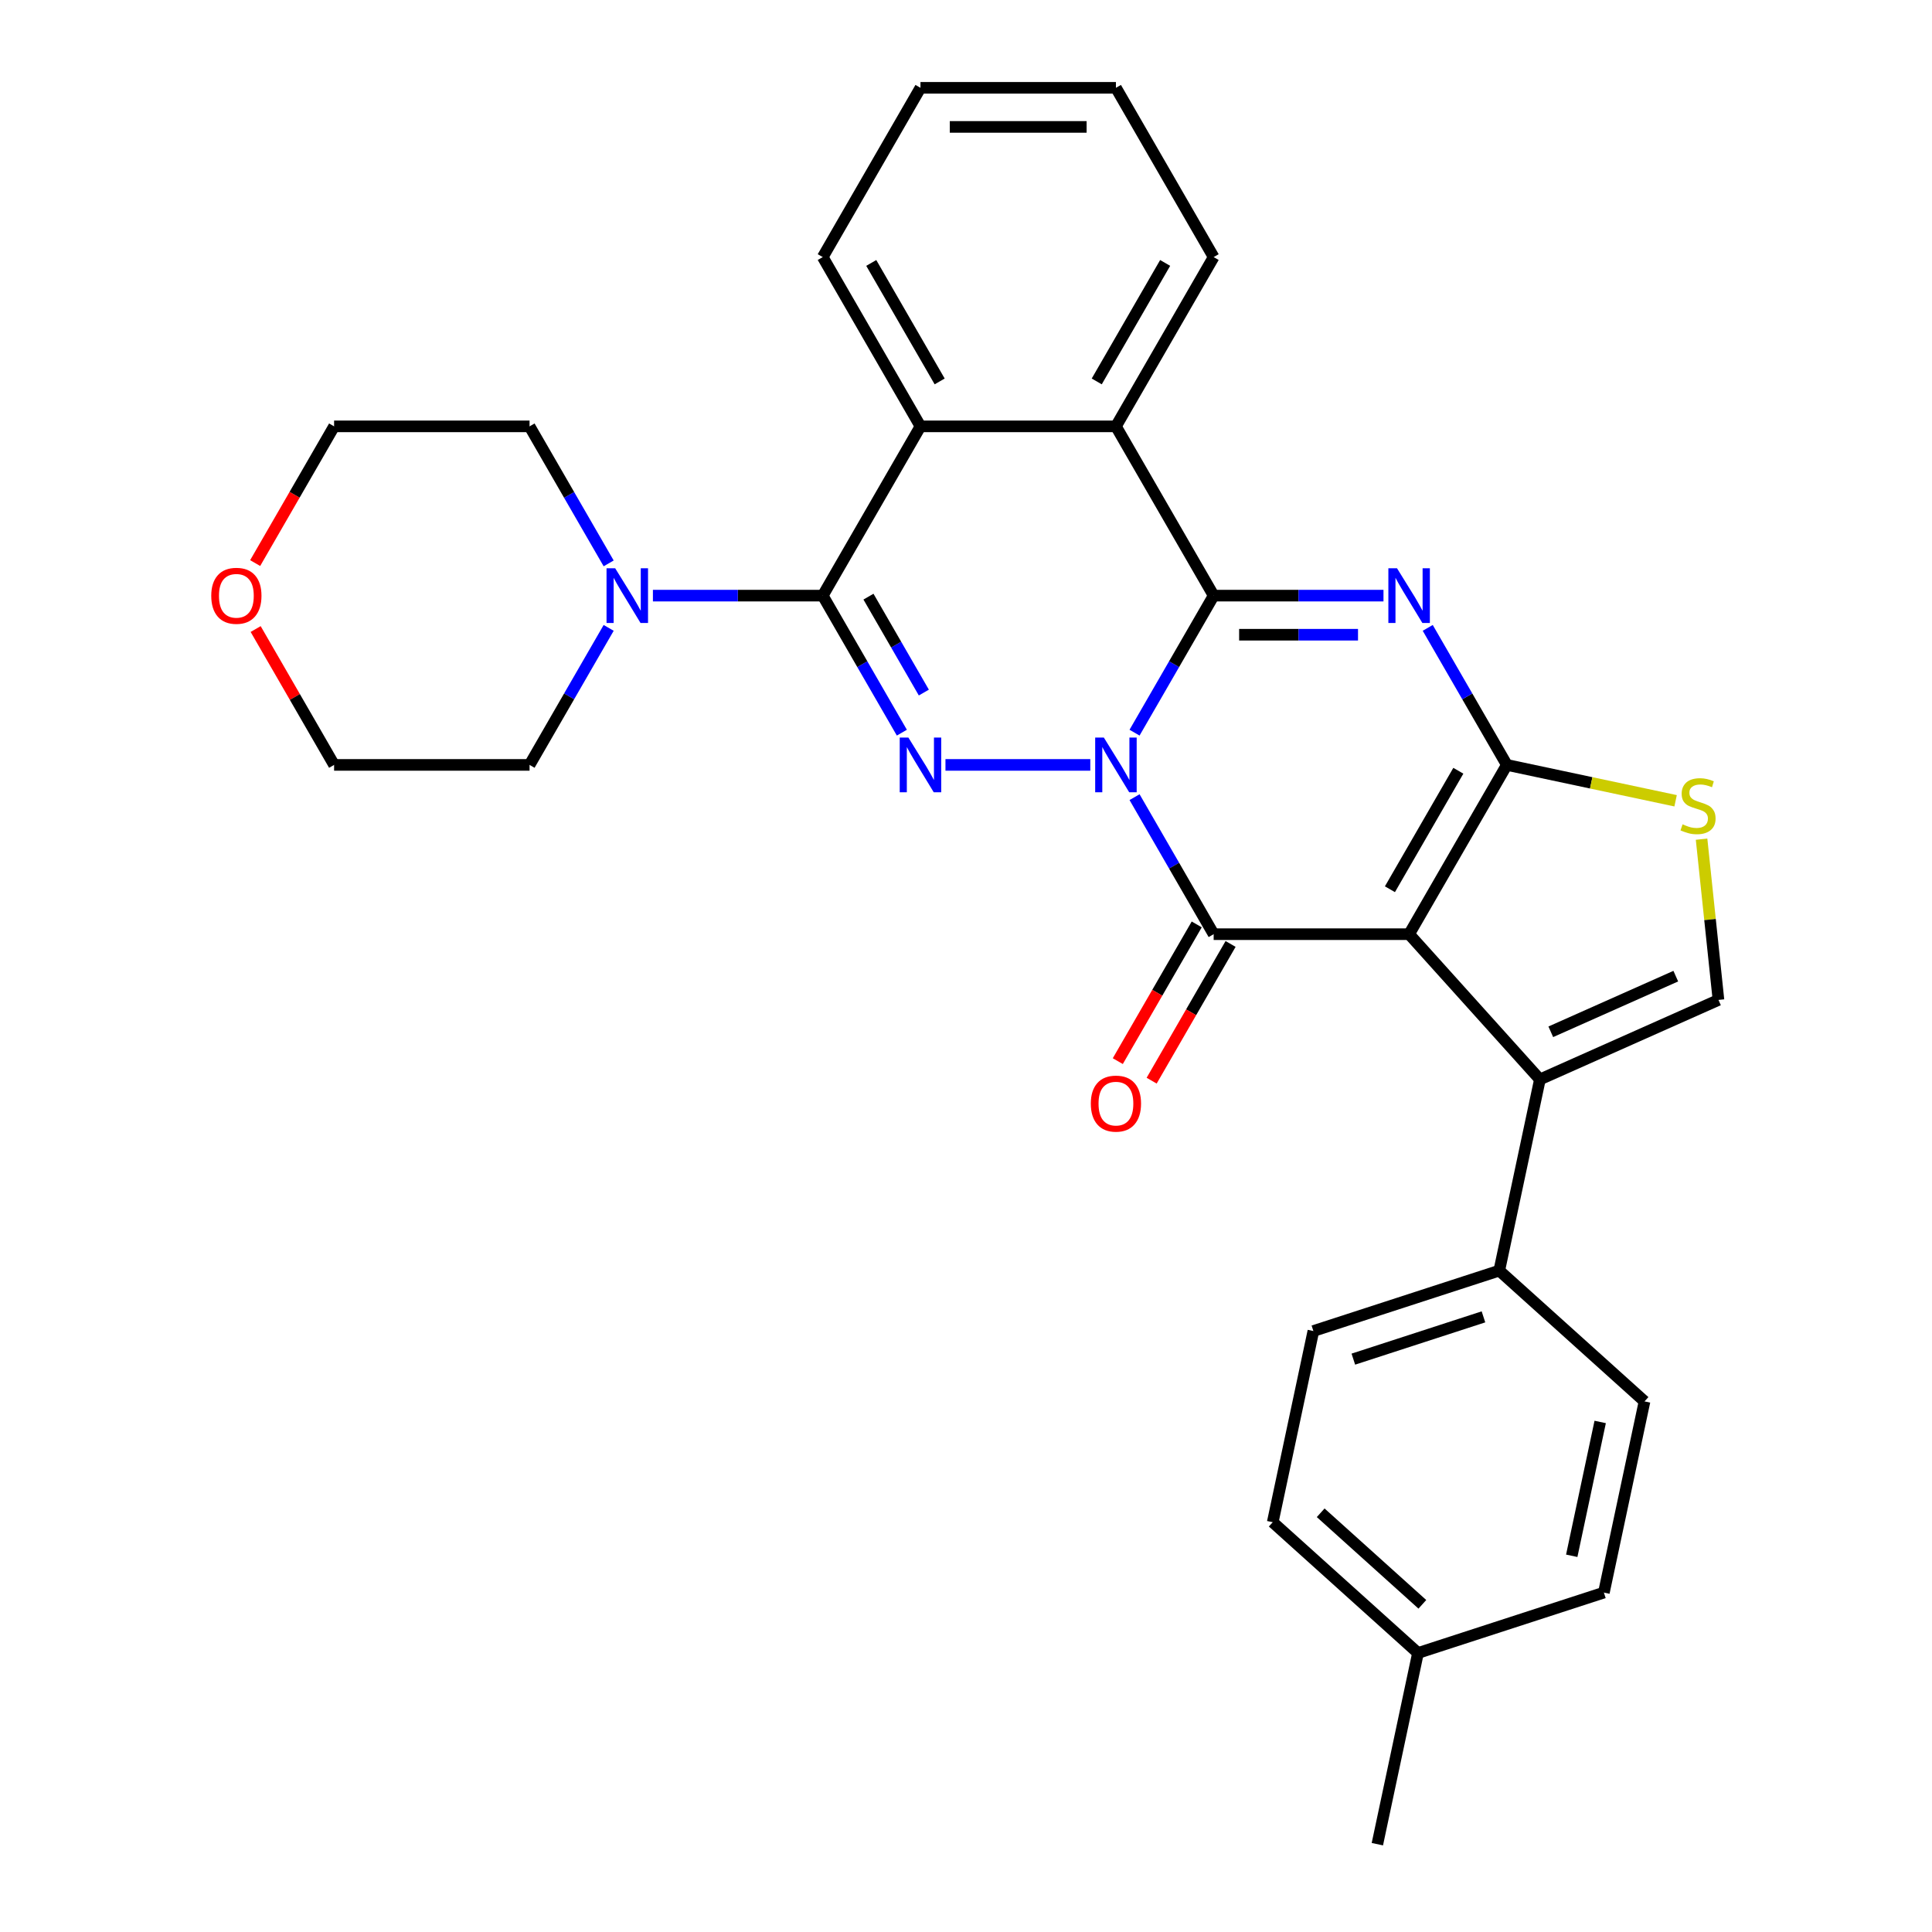<?xml version='1.0' encoding='iso-8859-1'?>
<svg version='1.1' baseProfile='full'
              xmlns='http://www.w3.org/2000/svg'
                      xmlns:rdkit='http://www.rdkit.org/xml'
                      xmlns:xlink='http://www.w3.org/1999/xlink'
                  xml:space='preserve'
width='1000px' height='1000px' viewBox='0 0 1000 1000'>
<!-- END OF HEADER -->
<rect style='opacity:1.0;fill:#FFFFFF;stroke:none' width='1000' height='1000' x='0' y='0'> </rect>
<path class='bond-0' d='M 587.239,379.225 L 607.714,343.762' style='fill:none;fill-rule:evenodd;stroke:#0000FF;stroke-width:6px;stroke-linecap:butt;stroke-linejoin:miter;stroke-opacity:1' />
<path class='bond-0' d='M 607.714,343.762 L 628.188,308.299' style='fill:none;fill-rule:evenodd;stroke:#000000;stroke-width:6px;stroke-linecap:butt;stroke-linejoin:miter;stroke-opacity:1' />
<path class='bond-4' d='M 587.239,412.604 L 607.714,448.066' style='fill:none;fill-rule:evenodd;stroke:#0000FF;stroke-width:6px;stroke-linecap:butt;stroke-linejoin:miter;stroke-opacity:1' />
<path class='bond-4' d='M 607.714,448.066 L 628.188,483.529' style='fill:none;fill-rule:evenodd;stroke:#000000;stroke-width:6px;stroke-linecap:butt;stroke-linejoin:miter;stroke-opacity:1' />
<path class='bond-5' d='M 564.335,395.914 L 489.372,395.914' style='fill:none;fill-rule:evenodd;stroke:#0000FF;stroke-width:6px;stroke-linecap:butt;stroke-linejoin:miter;stroke-opacity:1' />
<path class='bond-3' d='M 628.188,308.299 L 672.138,308.299' style='fill:none;fill-rule:evenodd;stroke:#000000;stroke-width:6px;stroke-linecap:butt;stroke-linejoin:miter;stroke-opacity:1' />
<path class='bond-3' d='M 672.138,308.299 L 716.088,308.299' style='fill:none;fill-rule:evenodd;stroke:#0000FF;stroke-width:6px;stroke-linecap:butt;stroke-linejoin:miter;stroke-opacity:1' />
<path class='bond-3' d='M 641.373,328.533 L 672.138,328.533' style='fill:none;fill-rule:evenodd;stroke:#000000;stroke-width:6px;stroke-linecap:butt;stroke-linejoin:miter;stroke-opacity:1' />
<path class='bond-3' d='M 672.138,328.533 L 702.903,328.533' style='fill:none;fill-rule:evenodd;stroke:#0000FF;stroke-width:6px;stroke-linecap:butt;stroke-linejoin:miter;stroke-opacity:1' />
<path class='bond-8' d='M 628.188,308.299 L 577.604,220.684' style='fill:none;fill-rule:evenodd;stroke:#000000;stroke-width:6px;stroke-linecap:butt;stroke-linejoin:miter;stroke-opacity:1' />
<path class='bond-1' d='M 729.357,483.529 L 628.188,483.529' style='fill:none;fill-rule:evenodd;stroke:#000000;stroke-width:6px;stroke-linecap:butt;stroke-linejoin:miter;stroke-opacity:1' />
<path class='bond-2' d='M 729.357,483.529 L 779.942,395.914' style='fill:none;fill-rule:evenodd;stroke:#000000;stroke-width:6px;stroke-linecap:butt;stroke-linejoin:miter;stroke-opacity:1' />
<path class='bond-2' d='M 719.422,460.27 L 754.831,398.94' style='fill:none;fill-rule:evenodd;stroke:#000000;stroke-width:6px;stroke-linecap:butt;stroke-linejoin:miter;stroke-opacity:1' />
<path class='bond-7' d='M 729.357,483.529 L 797.053,558.713' style='fill:none;fill-rule:evenodd;stroke:#000000;stroke-width:6px;stroke-linecap:butt;stroke-linejoin:miter;stroke-opacity:1' />
<path class='bond-9' d='M 779.942,395.914 L 823.616,405.198' style='fill:none;fill-rule:evenodd;stroke:#000000;stroke-width:6px;stroke-linecap:butt;stroke-linejoin:miter;stroke-opacity:1' />
<path class='bond-9' d='M 823.616,405.198 L 867.291,414.481' style='fill:none;fill-rule:evenodd;stroke:#CCCC00;stroke-width:6px;stroke-linecap:butt;stroke-linejoin:miter;stroke-opacity:1' />
<path class='bond-30' d='M 779.942,395.914 L 759.467,360.451' style='fill:none;fill-rule:evenodd;stroke:#000000;stroke-width:6px;stroke-linecap:butt;stroke-linejoin:miter;stroke-opacity:1' />
<path class='bond-30' d='M 759.467,360.451 L 738.993,324.989' style='fill:none;fill-rule:evenodd;stroke:#0000FF;stroke-width:6px;stroke-linecap:butt;stroke-linejoin:miter;stroke-opacity:1' />
<path class='bond-13' d='M 619.427,478.471 L 598.998,513.854' style='fill:none;fill-rule:evenodd;stroke:#000000;stroke-width:6px;stroke-linecap:butt;stroke-linejoin:miter;stroke-opacity:1' />
<path class='bond-13' d='M 598.998,513.854 L 578.57,549.237' style='fill:none;fill-rule:evenodd;stroke:#FF0000;stroke-width:6px;stroke-linecap:butt;stroke-linejoin:miter;stroke-opacity:1' />
<path class='bond-13' d='M 636.95,488.588 L 616.521,523.971' style='fill:none;fill-rule:evenodd;stroke:#000000;stroke-width:6px;stroke-linecap:butt;stroke-linejoin:miter;stroke-opacity:1' />
<path class='bond-13' d='M 616.521,523.971 L 596.093,559.353' style='fill:none;fill-rule:evenodd;stroke:#FF0000;stroke-width:6px;stroke-linecap:butt;stroke-linejoin:miter;stroke-opacity:1' />
<path class='bond-6' d='M 466.799,379.225 L 446.325,343.762' style='fill:none;fill-rule:evenodd;stroke:#0000FF;stroke-width:6px;stroke-linecap:butt;stroke-linejoin:miter;stroke-opacity:1' />
<path class='bond-6' d='M 446.325,343.762 L 425.85,308.299' style='fill:none;fill-rule:evenodd;stroke:#000000;stroke-width:6px;stroke-linecap:butt;stroke-linejoin:miter;stroke-opacity:1' />
<path class='bond-6' d='M 478.18,358.469 L 463.848,333.645' style='fill:none;fill-rule:evenodd;stroke:#0000FF;stroke-width:6px;stroke-linecap:butt;stroke-linejoin:miter;stroke-opacity:1' />
<path class='bond-6' d='M 463.848,333.645 L 449.516,308.821' style='fill:none;fill-rule:evenodd;stroke:#000000;stroke-width:6px;stroke-linecap:butt;stroke-linejoin:miter;stroke-opacity:1' />
<path class='bond-10' d='M 425.85,308.299 L 476.435,220.684' style='fill:none;fill-rule:evenodd;stroke:#000000;stroke-width:6px;stroke-linecap:butt;stroke-linejoin:miter;stroke-opacity:1' />
<path class='bond-12' d='M 425.85,308.299 L 381.9,308.299' style='fill:none;fill-rule:evenodd;stroke:#000000;stroke-width:6px;stroke-linecap:butt;stroke-linejoin:miter;stroke-opacity:1' />
<path class='bond-12' d='M 381.9,308.299 L 337.95,308.299' style='fill:none;fill-rule:evenodd;stroke:#0000FF;stroke-width:6px;stroke-linecap:butt;stroke-linejoin:miter;stroke-opacity:1' />
<path class='bond-11' d='M 797.053,558.713 L 889.475,517.563' style='fill:none;fill-rule:evenodd;stroke:#000000;stroke-width:6px;stroke-linecap:butt;stroke-linejoin:miter;stroke-opacity:1' />
<path class='bond-11' d='M 802.686,534.056 L 867.382,505.251' style='fill:none;fill-rule:evenodd;stroke:#000000;stroke-width:6px;stroke-linecap:butt;stroke-linejoin:miter;stroke-opacity:1' />
<path class='bond-14' d='M 797.053,558.713 L 776.018,657.671' style='fill:none;fill-rule:evenodd;stroke:#000000;stroke-width:6px;stroke-linecap:butt;stroke-linejoin:miter;stroke-opacity:1' />
<path class='bond-21' d='M 577.604,220.684 L 628.188,133.069' style='fill:none;fill-rule:evenodd;stroke:#000000;stroke-width:6px;stroke-linecap:butt;stroke-linejoin:miter;stroke-opacity:1' />
<path class='bond-21' d='M 567.668,197.425 L 603.078,136.095' style='fill:none;fill-rule:evenodd;stroke:#000000;stroke-width:6px;stroke-linecap:butt;stroke-linejoin:miter;stroke-opacity:1' />
<path class='bond-31' d='M 577.604,220.684 L 476.435,220.684' style='fill:none;fill-rule:evenodd;stroke:#000000;stroke-width:6px;stroke-linecap:butt;stroke-linejoin:miter;stroke-opacity:1' />
<path class='bond-32' d='M 880.73,434.358 L 885.102,475.961' style='fill:none;fill-rule:evenodd;stroke:#CCCC00;stroke-width:6px;stroke-linecap:butt;stroke-linejoin:miter;stroke-opacity:1' />
<path class='bond-32' d='M 885.102,475.961 L 889.475,517.563' style='fill:none;fill-rule:evenodd;stroke:#000000;stroke-width:6px;stroke-linecap:butt;stroke-linejoin:miter;stroke-opacity:1' />
<path class='bond-22' d='M 476.435,220.684 L 425.85,133.069' style='fill:none;fill-rule:evenodd;stroke:#000000;stroke-width:6px;stroke-linecap:butt;stroke-linejoin:miter;stroke-opacity:1' />
<path class='bond-22' d='M 486.37,197.425 L 450.961,136.095' style='fill:none;fill-rule:evenodd;stroke:#000000;stroke-width:6px;stroke-linecap:butt;stroke-linejoin:miter;stroke-opacity:1' />
<path class='bond-23' d='M 315.046,324.989 L 294.571,360.451' style='fill:none;fill-rule:evenodd;stroke:#0000FF;stroke-width:6px;stroke-linecap:butt;stroke-linejoin:miter;stroke-opacity:1' />
<path class='bond-23' d='M 294.571,360.451 L 274.097,395.914' style='fill:none;fill-rule:evenodd;stroke:#000000;stroke-width:6px;stroke-linecap:butt;stroke-linejoin:miter;stroke-opacity:1' />
<path class='bond-24' d='M 315.046,291.61 L 294.571,256.147' style='fill:none;fill-rule:evenodd;stroke:#0000FF;stroke-width:6px;stroke-linecap:butt;stroke-linejoin:miter;stroke-opacity:1' />
<path class='bond-24' d='M 294.571,256.147 L 274.097,220.684' style='fill:none;fill-rule:evenodd;stroke:#000000;stroke-width:6px;stroke-linecap:butt;stroke-linejoin:miter;stroke-opacity:1' />
<path class='bond-16' d='M 776.018,657.671 L 679.801,688.934' style='fill:none;fill-rule:evenodd;stroke:#000000;stroke-width:6px;stroke-linecap:butt;stroke-linejoin:miter;stroke-opacity:1' />
<path class='bond-16' d='M 767.838,681.604 L 700.486,703.488' style='fill:none;fill-rule:evenodd;stroke:#000000;stroke-width:6px;stroke-linecap:butt;stroke-linejoin:miter;stroke-opacity:1' />
<path class='bond-17' d='M 776.018,657.671 L 851.202,725.366' style='fill:none;fill-rule:evenodd;stroke:#000000;stroke-width:6px;stroke-linecap:butt;stroke-linejoin:miter;stroke-opacity:1' />
<path class='bond-15' d='M 132.071,291.45 L 152.499,256.067' style='fill:none;fill-rule:evenodd;stroke:#FF0000;stroke-width:6px;stroke-linecap:butt;stroke-linejoin:miter;stroke-opacity:1' />
<path class='bond-15' d='M 152.499,256.067 L 172.928,220.684' style='fill:none;fill-rule:evenodd;stroke:#000000;stroke-width:6px;stroke-linecap:butt;stroke-linejoin:miter;stroke-opacity:1' />
<path class='bond-34' d='M 132.325,325.589 L 152.626,360.751' style='fill:none;fill-rule:evenodd;stroke:#FF0000;stroke-width:6px;stroke-linecap:butt;stroke-linejoin:miter;stroke-opacity:1' />
<path class='bond-34' d='M 152.626,360.751 L 172.928,395.914' style='fill:none;fill-rule:evenodd;stroke:#000000;stroke-width:6px;stroke-linecap:butt;stroke-linejoin:miter;stroke-opacity:1' />
<path class='bond-18' d='M 679.801,688.934 L 658.767,787.892' style='fill:none;fill-rule:evenodd;stroke:#000000;stroke-width:6px;stroke-linecap:butt;stroke-linejoin:miter;stroke-opacity:1' />
<path class='bond-19' d='M 851.202,725.366 L 830.167,824.324' style='fill:none;fill-rule:evenodd;stroke:#000000;stroke-width:6px;stroke-linecap:butt;stroke-linejoin:miter;stroke-opacity:1' />
<path class='bond-19' d='M 828.255,736.003 L 813.531,805.274' style='fill:none;fill-rule:evenodd;stroke:#000000;stroke-width:6px;stroke-linecap:butt;stroke-linejoin:miter;stroke-opacity:1' />
<path class='bond-35' d='M 658.767,787.892 L 733.95,855.587' style='fill:none;fill-rule:evenodd;stroke:#000000;stroke-width:6px;stroke-linecap:butt;stroke-linejoin:miter;stroke-opacity:1' />
<path class='bond-35' d='M 683.583,783.01 L 736.211,830.396' style='fill:none;fill-rule:evenodd;stroke:#000000;stroke-width:6px;stroke-linecap:butt;stroke-linejoin:miter;stroke-opacity:1' />
<path class='bond-20' d='M 830.167,824.324 L 733.95,855.587' style='fill:none;fill-rule:evenodd;stroke:#000000;stroke-width:6px;stroke-linecap:butt;stroke-linejoin:miter;stroke-opacity:1' />
<path class='bond-27' d='M 733.95,855.587 L 712.916,954.545' style='fill:none;fill-rule:evenodd;stroke:#000000;stroke-width:6px;stroke-linecap:butt;stroke-linejoin:miter;stroke-opacity:1' />
<path class='bond-29' d='M 628.188,133.069 L 577.604,45.455' style='fill:none;fill-rule:evenodd;stroke:#000000;stroke-width:6px;stroke-linecap:butt;stroke-linejoin:miter;stroke-opacity:1' />
<path class='bond-28' d='M 425.85,133.069 L 476.435,45.455' style='fill:none;fill-rule:evenodd;stroke:#000000;stroke-width:6px;stroke-linecap:butt;stroke-linejoin:miter;stroke-opacity:1' />
<path class='bond-25' d='M 274.097,395.914 L 172.928,395.914' style='fill:none;fill-rule:evenodd;stroke:#000000;stroke-width:6px;stroke-linecap:butt;stroke-linejoin:miter;stroke-opacity:1' />
<path class='bond-26' d='M 274.097,220.684 L 172.928,220.684' style='fill:none;fill-rule:evenodd;stroke:#000000;stroke-width:6px;stroke-linecap:butt;stroke-linejoin:miter;stroke-opacity:1' />
<path class='bond-33' d='M 476.435,45.455 L 577.604,45.455' style='fill:none;fill-rule:evenodd;stroke:#000000;stroke-width:6px;stroke-linecap:butt;stroke-linejoin:miter;stroke-opacity:1' />
<path class='bond-33' d='M 491.61,65.688 L 562.428,65.688' style='fill:none;fill-rule:evenodd;stroke:#000000;stroke-width:6px;stroke-linecap:butt;stroke-linejoin:miter;stroke-opacity:1' />
<path  class='atom-0' d='M 571.344 381.754
L 580.624 396.754
Q 581.544 398.234, 583.024 400.914
Q 584.504 403.594, 584.584 403.754
L 584.584 381.754
L 588.344 381.754
L 588.344 410.074
L 584.464 410.074
L 574.504 393.674
Q 573.344 391.754, 572.104 389.554
Q 570.904 387.354, 570.544 386.674
L 570.544 410.074
L 566.864 410.074
L 566.864 381.754
L 571.344 381.754
' fill='#0000FF'/>
<path  class='atom-4' d='M 723.097 294.139
L 732.377 309.139
Q 733.297 310.619, 734.777 313.299
Q 736.257 315.979, 736.337 316.139
L 736.337 294.139
L 740.097 294.139
L 740.097 322.459
L 736.217 322.459
L 726.257 306.059
Q 725.097 304.139, 723.857 301.939
Q 722.657 299.739, 722.297 299.059
L 722.297 322.459
L 718.617 322.459
L 718.617 294.139
L 723.097 294.139
' fill='#0000FF'/>
<path  class='atom-6' d='M 470.175 381.754
L 479.455 396.754
Q 480.375 398.234, 481.855 400.914
Q 483.335 403.594, 483.415 403.754
L 483.415 381.754
L 487.175 381.754
L 487.175 410.074
L 483.295 410.074
L 473.335 393.674
Q 472.175 391.754, 470.935 389.554
Q 469.735 387.354, 469.375 386.674
L 469.375 410.074
L 465.695 410.074
L 465.695 381.754
L 470.175 381.754
' fill='#0000FF'/>
<path  class='atom-10' d='M 870.9 426.669
Q 871.22 426.789, 872.54 427.349
Q 873.86 427.909, 875.3 428.269
Q 876.78 428.589, 878.22 428.589
Q 880.9 428.589, 882.46 427.309
Q 884.02 425.989, 884.02 423.709
Q 884.02 422.149, 883.22 421.189
Q 882.46 420.229, 881.26 419.709
Q 880.06 419.189, 878.06 418.589
Q 875.54 417.829, 874.02 417.109
Q 872.54 416.389, 871.46 414.869
Q 870.42 413.349, 870.42 410.789
Q 870.42 407.229, 872.82 405.029
Q 875.26 402.829, 880.06 402.829
Q 883.34 402.829, 887.06 404.389
L 886.14 407.469
Q 882.74 406.069, 880.18 406.069
Q 877.42 406.069, 875.9 407.229
Q 874.38 408.349, 874.42 410.309
Q 874.42 411.829, 875.18 412.749
Q 875.98 413.669, 877.1 414.189
Q 878.26 414.709, 880.18 415.309
Q 882.74 416.109, 884.26 416.909
Q 885.78 417.709, 886.86 419.349
Q 887.98 420.949, 887.98 423.709
Q 887.98 427.629, 885.34 429.749
Q 882.74 431.829, 878.38 431.829
Q 875.86 431.829, 873.94 431.269
Q 872.06 430.749, 869.82 429.829
L 870.9 426.669
' fill='#CCCC00'/>
<path  class='atom-13' d='M 318.421 294.139
L 327.701 309.139
Q 328.621 310.619, 330.101 313.299
Q 331.581 315.979, 331.661 316.139
L 331.661 294.139
L 335.421 294.139
L 335.421 322.459
L 331.541 322.459
L 321.581 306.059
Q 320.421 304.139, 319.181 301.939
Q 317.981 299.739, 317.621 299.059
L 317.621 322.459
L 313.941 322.459
L 313.941 294.139
L 318.421 294.139
' fill='#0000FF'/>
<path  class='atom-14' d='M 564.604 571.224
Q 564.604 564.424, 567.964 560.624
Q 571.324 556.824, 577.604 556.824
Q 583.884 556.824, 587.244 560.624
Q 590.604 564.424, 590.604 571.224
Q 590.604 578.104, 587.204 582.024
Q 583.804 585.904, 577.604 585.904
Q 571.364 585.904, 567.964 582.024
Q 564.604 578.144, 564.604 571.224
M 577.604 582.704
Q 581.924 582.704, 584.244 579.824
Q 586.604 576.904, 586.604 571.224
Q 586.604 565.664, 584.244 562.864
Q 581.924 560.024, 577.604 560.024
Q 573.284 560.024, 570.924 562.824
Q 568.604 565.624, 568.604 571.224
Q 568.604 576.944, 570.924 579.824
Q 573.284 582.704, 577.604 582.704
' fill='#FF0000'/>
<path  class='atom-16' d='M 109.343 308.379
Q 109.343 301.579, 112.703 297.779
Q 116.063 293.979, 122.343 293.979
Q 128.623 293.979, 131.983 297.779
Q 135.343 301.579, 135.343 308.379
Q 135.343 315.259, 131.943 319.179
Q 128.543 323.059, 122.343 323.059
Q 116.103 323.059, 112.703 319.179
Q 109.343 315.299, 109.343 308.379
M 122.343 319.859
Q 126.663 319.859, 128.983 316.979
Q 131.343 314.059, 131.343 308.379
Q 131.343 302.819, 128.983 300.019
Q 126.663 297.179, 122.343 297.179
Q 118.023 297.179, 115.663 299.979
Q 113.343 302.779, 113.343 308.379
Q 113.343 314.099, 115.663 316.979
Q 118.023 319.859, 122.343 319.859
' fill='#FF0000'/>
</svg>
